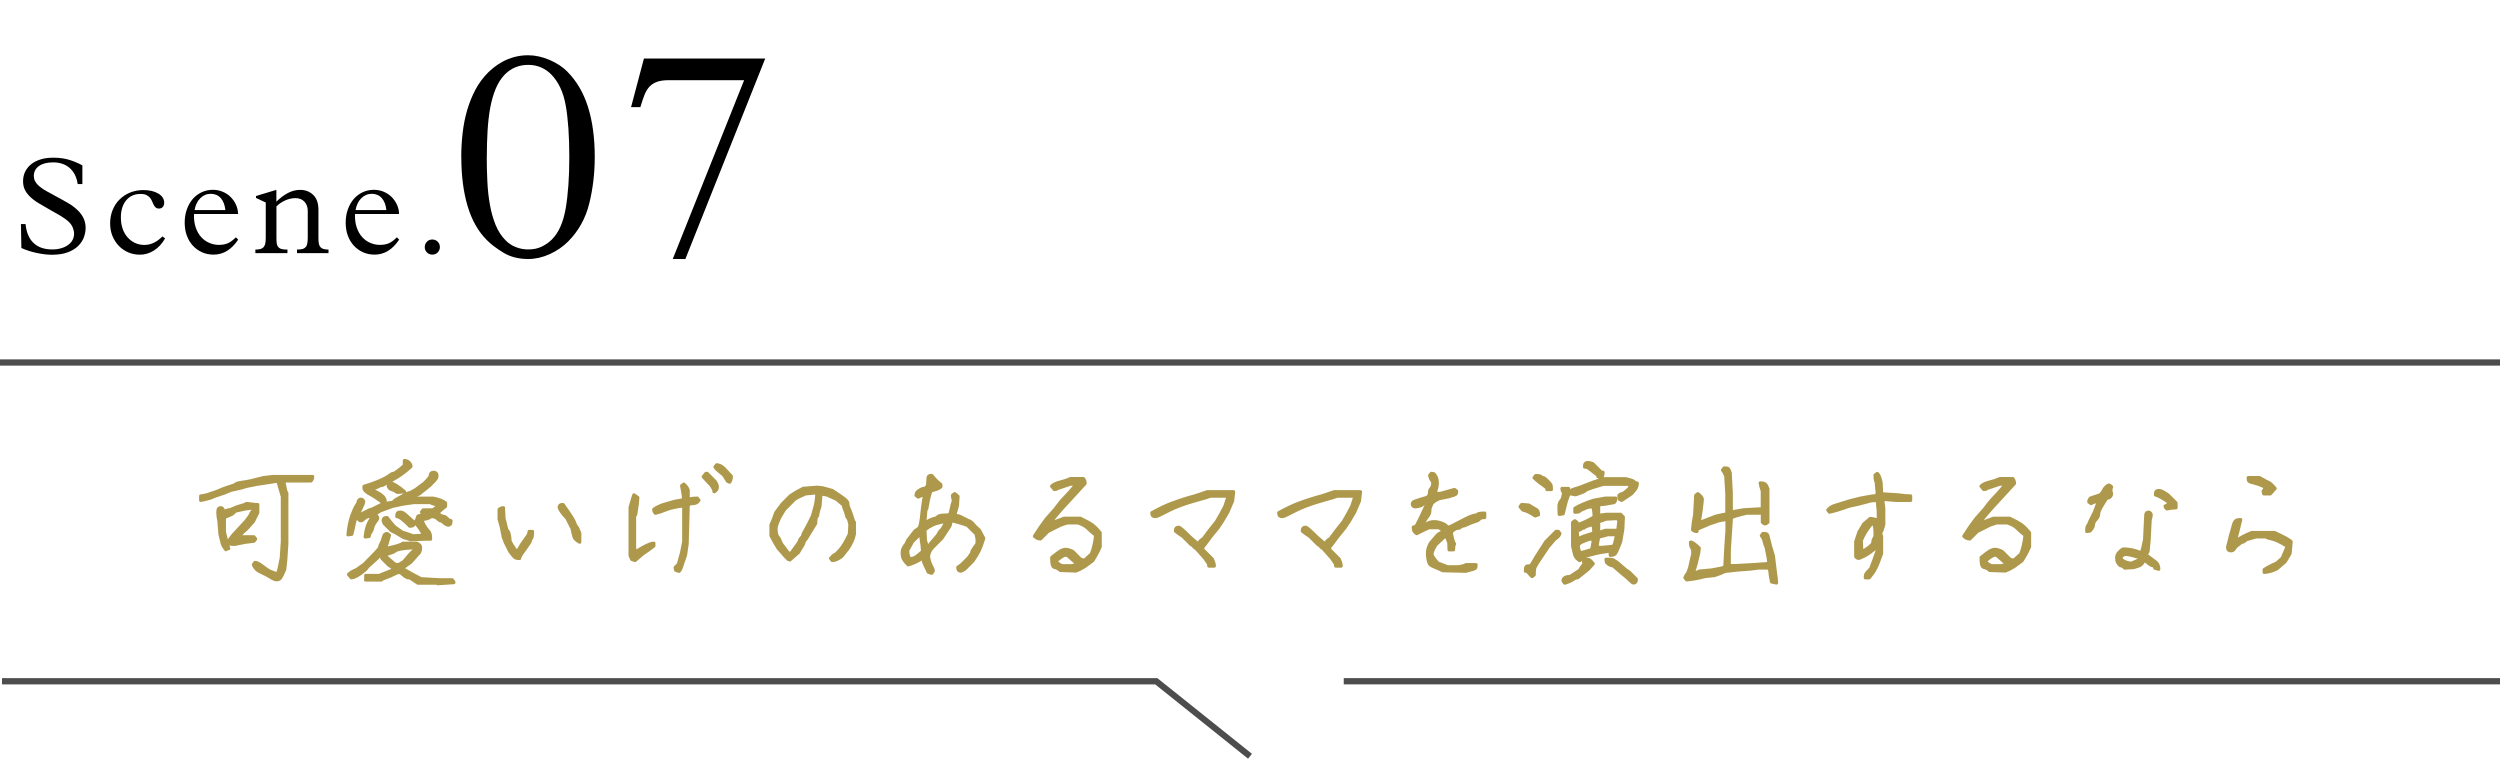 <?xml version="1.0" encoding="UTF-8"?><svg xmlns="http://www.w3.org/2000/svg" xmlns:xlink="http://www.w3.org/1999/xlink" viewBox="0 0 400 121.39"><defs><style>.e,.f{fill:none;}.g{fill:#ad984b;stroke:#ad984b;stroke-linecap:round;stroke-linejoin:round;stroke-width:.53px;}.f{stroke:#4d4d4d;stroke-miterlimit:10;}.h{clip-path:url(#d);}</style><clipPath id="d"><rect class="e" width="130" height="48"/></clipPath></defs><g id="a"/><g id="b"><g id="c"><polyline class="f" points="200 121 185 109 .32 109"/><line class="f" x1="400" y1="58" y2="58"/><line class="f" x1="400" y1="109" x2="215" y2="109"/><g class="h"><g><g><path d="M73.8,25.12c0-1.28,.07-2.55,.22-3.82,.14-1.26,.38-2.48,.72-3.65,.34-1.17,.78-2.26,1.32-3.29,.54-1.02,1.23-1.95,2.06-2.78,.22-.22,.54-.5,.94-.82,.4-.32,.86-.62,1.39-.91,.53-.29,1.14-.53,1.82-.72,.69-.19,1.43-.29,2.23-.29,1.12,0,2.26,.25,3.41,.74s2.1,1.11,2.83,1.85c1.5,1.5,2.62,3.4,3.34,5.69s1.08,4.95,1.08,7.99c0,2.62-.3,5.12-.89,7.49s-1.72,4.38-3.38,6.05c-.83,.83-1.82,1.5-2.95,2.02-1.14,.51-2.28,.77-3.43,.77-1.54,0-2.86-.34-3.96-1.01s-1.99-1.34-2.66-2.02c-1.38-1.38-2.4-3.18-3.07-5.42s-1.01-4.86-1.01-7.87Zm4.08,0c0,1.34,.03,2.66,.1,3.96,.06,1.3,.2,2.53,.41,3.7,.21,1.17,.51,2.24,.91,3.22,.4,.98,.94,1.8,1.61,2.47,.48,.48,1.03,.84,1.66,1.08s1.27,.36,1.94,.36c.83,0,1.56-.15,2.18-.46,.62-.3,1.16-.68,1.61-1.13,1.09-1.09,1.82-2.74,2.21-4.97,.38-2.22,.58-4.97,.58-8.23s-.19-6.15-.58-8.28c-.38-2.13-1.17-3.78-2.35-4.97-.45-.45-.98-.81-1.58-1.08s-1.3-.41-2.06-.41c-1.47,0-2.7,.5-3.7,1.49-.61,.61-1.1,1.37-1.49,2.28-.38,.91-.68,1.94-.89,3.07-.21,1.14-.35,2.38-.43,3.72-.08,1.34-.12,2.74-.12,4.18Z"/><path d="M122.43,9.38l-12.77,32.06h-2.02l11.42-28.61h-12.05c-.74,0-1.34,.08-1.82,.24-.48,.16-.89,.41-1.22,.74s-.62,.79-.84,1.34c-.22,.56-.45,1.22-.67,1.99h-1.49l2.06-7.78h19.39Z"/></g><g><path d="M4.09,35.86c.13,1.33,.56,2.34,1.29,3.03,.73,.68,1.72,1.02,2.98,1.02,.51,0,.99-.06,1.42-.19,.43-.12,.8-.3,1.11-.52,.31-.22,.55-.48,.71-.79,.17-.31,.25-.65,.25-1.03,0-.31-.07-.62-.2-.95-.13-.32-.32-.61-.57-.86-.35-.35-.81-.69-1.36-1.02-.56-.33-1.14-.66-1.75-1-.61-.34-1.21-.69-1.79-1.04-.59-.36-1.09-.74-1.5-1.16-.26-.26-.5-.59-.69-.97-.2-.38-.3-.84-.3-1.39,0-.57,.12-1.09,.35-1.55,.23-.46,.56-.86,.98-1.19s.92-.58,1.52-.76c.59-.18,1.26-.26,1.99-.26,.98,0,1.85,.12,2.6,.36s1.43,.53,2.05,.87v2.99h-.75c-.16-1.1-.59-1.96-1.27-2.56s-1.57-.91-2.66-.91c-.96,0-1.71,.19-2.26,.58s-.83,.92-.83,1.59c0,.29,.06,.56,.18,.79,.12,.24,.26,.44,.44,.62,.35,.35,.81,.69,1.37,1,.56,.32,1.14,.63,1.75,.96,.61,.32,1.21,.66,1.81,1.01,.6,.35,1.11,.75,1.55,1.19,.38,.38,.68,.8,.88,1.25,.21,.46,.31,.95,.31,1.5,0,.47-.09,.95-.26,1.45-.18,.5-.47,.96-.89,1.39s-.97,.77-1.66,1.04c-.69,.27-1.55,.41-2.57,.41-.76,0-1.58-.1-2.46-.29s-1.69-.45-2.44-.79l-.07-3.83h.75Z"/><path d="M26.42,38.13c-.47,.84-1.06,1.48-1.77,1.94-.71,.45-1.46,.68-2.26,.68-.66,0-1.28-.12-1.86-.37-.58-.25-1.09-.6-1.52-1.04-.43-.45-.77-.98-1.02-1.59s-.37-1.29-.37-2.02,.13-1.47,.4-2.12c.26-.65,.63-1.22,1.11-1.69,.48-.48,1.04-.85,1.68-1.11,.65-.26,1.35-.4,2.11-.4,.98,0,1.79,.19,2.41,.56s.94,.86,.94,1.46c0,.29-.08,.52-.23,.69-.15,.17-.36,.25-.6,.25-.23,0-.41-.06-.54-.18s-.23-.26-.32-.43c-.09-.17-.17-.36-.25-.56-.08-.21-.19-.39-.33-.56-.14-.17-.33-.31-.56-.43-.23-.12-.55-.18-.95-.18-.97,0-1.73,.34-2.3,1.02-.56,.68-.85,1.6-.85,2.74,0,.65,.09,1.24,.27,1.77,.18,.54,.44,1,.78,1.39s.73,.69,1.19,.91,.96,.33,1.52,.33c1.03,0,1.99-.45,2.88-1.36l.44,.31Z"/><path d="M31.04,34.25c-.03,.84,.07,1.57,.29,2.19,.22,.62,.52,1.14,.9,1.54s.81,.7,1.3,.9c.48,.2,.98,.3,1.5,.3,.56,0,1.03-.09,1.43-.26,.4-.18,.82-.49,1.28-.95l.37,.37c-1.07,1.6-2.38,2.4-3.94,2.4-.67,0-1.29-.13-1.86-.38-.56-.26-1.05-.61-1.46-1.06s-.73-.98-.96-1.61c-.23-.62-.34-1.31-.34-2.06s.11-1.47,.34-2.11c.23-.65,.54-1.2,.93-1.66s.87-.82,1.42-1.09c.55-.26,1.15-.4,1.81-.4,.56,0,1.08,.1,1.56,.3,.48,.2,.91,.47,1.26,.82,.36,.35,.65,.76,.87,1.23,.22,.47,.34,.98,.35,1.52h-7.06Zm5.02-.64c-.09-.83-.34-1.47-.74-1.92s-.94-.68-1.6-.68-1.21,.24-1.68,.71c-.47,.47-.77,1.1-.91,1.89h4.93Z"/><path d="M44.22,30.38v1.89c.56-.56,1.15-1.01,1.79-1.36,.64-.35,1.31-.53,2.01-.53,.84,0,1.53,.27,2.09,.8,.56,.54,.84,1.33,.84,2.39v4.55c0,.35,.02,.64,.07,.87,.04,.23,.13,.41,.25,.55,.12,.14,.29,.24,.5,.3,.21,.06,.47,.09,.79,.09v.57h-5.04v-.57c.35,0,.64-.03,.87-.09,.23-.06,.4-.17,.53-.32s.21-.35,.25-.59c.04-.24,.07-.54,.07-.89v-4.32c0-.58-.18-1.07-.53-1.45-.35-.38-.84-.57-1.45-.57-.51,0-1.04,.11-1.57,.34-.54,.23-1.02,.55-1.46,.98v4.98c0,.35,.01,.65,.04,.9,.03,.25,.11,.45,.23,.6,.12,.15,.3,.27,.54,.34,.23,.07,.55,.1,.95,.09v.57h-5.13v-.57c.31,0,.57-.03,.78-.08,.21-.05,.38-.15,.52-.29,.13-.14,.22-.33,.28-.58,.05-.25,.08-.57,.08-.97v-5.61l-1.56-.73v-.31l3.28-.99Z"/><path d="M56.8,34.25c-.03,.84,.07,1.57,.29,2.19,.22,.62,.52,1.14,.9,1.54s.81,.7,1.3,.9c.48,.2,.98,.3,1.5,.3,.56,0,1.03-.09,1.43-.26,.4-.18,.82-.49,1.28-.95l.37,.37c-1.07,1.6-2.38,2.4-3.94,2.4-.67,0-1.29-.13-1.86-.38-.56-.26-1.05-.61-1.46-1.06s-.73-.98-.96-1.61c-.23-.62-.34-1.31-.34-2.06s.11-1.47,.34-2.11c.23-.65,.54-1.2,.93-1.66s.87-.82,1.42-1.09c.55-.26,1.15-.4,1.81-.4,.56,0,1.08,.1,1.56,.3,.48,.2,.91,.47,1.26,.82,.36,.35,.65,.76,.87,1.23,.22,.47,.34,.98,.35,1.52h-7.06Zm5.02-.64c-.09-.83-.34-1.47-.74-1.92s-.94-.68-1.6-.68-1.21,.24-1.68,.71c-.47,.47-.77,1.1-.91,1.89h4.93Z"/><path d="M69.17,38.32c.34,0,.62,.12,.86,.35,.23,.23,.35,.52,.35,.86s-.12,.62-.35,.86c-.23,.23-.52,.35-.86,.35s-.62-.12-.86-.35c-.23-.23-.35-.52-.35-.86s.12-.62,.35-.86c.23-.24,.52-.35,.86-.35Z"/></g></g></g><g><path class="g" d="M44.24,91.91c.17-.17,.3-.43,.39-.77s.21-.97,.39-1.89l.17-2.58v-7.22l-.43-1.46-.26-.95c-.17-.06-.72,0-1.63,.17l-1.72,.26-1.72,.34-.86,.26-1.55,.34c-.46,.17-.8,.32-1.03,.43l-1.55,.52c-.63,.29-1.4,.52-2.32,.69v-.69c.17,0,.49-.06,.95-.17l1.55-.52c.92-.4,1.63-.67,2.15-.82,.52-.14,.83-.27,.95-.39s.4-.2,.86-.26c.46-.06,.97-.14,1.55-.26l2.06-.52,1.55-.17h6.27c0,.29-.09,.52-.26,.69h-4.38l.34,1.63,.17,.34v8.08l-.17,2.58-.17,1.55c-.34,.8-.59,1.28-.73,1.42s-.33,.21-.56,.21-.54-.13-.95-.39c-.4-.26-.83-.49-1.29-.69-.46-.2-.79-.4-.99-.6-.2-.2-.36-.44-.47-.73l.26-.34c.23,0,.54,.14,.95,.43,.4,.29,.72,.52,.95,.69,.23,.17,.52,.32,.86,.43,.34,.12,.57,.23,.69,.34Zm-8.51-9.97c.4-.23,.69-.34,.86-.34s.43-.09,.77-.26,.74-.31,1.2-.43c.46-.11,.74-.23,.86-.34l1.55,.17h.26v1.29l-.69,1.38c-.63,.75-1.13,1.28-1.5,1.59-.37,.32-.67,.67-.9,1.07l.77-.17h1.72l.26,.34-.26,.34-1.38,.17-1.72,.34c-.46,0-.73-.04-.82-.13s-.13-.19-.13-.3,.23-.46,.69-1.03l2.06-2.23c.46-.57,.72-.95,.77-1.12,.06-.17,.14-.31,.26-.43s.17-.31,.17-.6l-1.29,.17-1.55,.34c-.34,.34-.6,.54-.77,.6-.17,.06-.52,.2-1.03,.43v2.32c.29,1.26,.52,2.15,.69,2.66-.17,0-.32,.06-.43,.17-.34-.4-.56-.8-.64-1.2-.09-.4-.19-.83-.3-1.29l-.17-2.06c-.12-.57-.17-1.03-.17-1.38s.04-.56,.13-.64,.19-.13,.3-.13,.21,.04,.3,.13,.13,.27,.13,.56Z"/><path class="g" d="M55.69,85.55c.11-1.2,.31-2.21,.6-3.01,.29-.8,.53-1.35,.73-1.63,.2-.29,.3-.49,.3-.6s.04-.21,.13-.3,.19-.13,.3-.13,.21,.04,.3,.13,.13,.19,.13,.3-.13,.44-.39,.99c-.26,.54-.49,.97-.69,1.29-.2,.32-.34,.7-.43,1.16-.09,.46-.21,1.03-.39,1.72l-.6,.09Zm2.84,7.22v-.69h2.15c.69-.29,1.4-.57,2.15-.86v-.43l-.6-.34-1.12-1.12,.17-.34h-.77l-.09,.26-1.63,1.46c-.06,.17-.29,.42-.69,.73-.4,.32-.76,.56-1.07,.73-.32,.17-.59,.26-.82,.26l-.43-.52c.29-.29,.72-.54,1.29-.77l1.2-.86c.86-.86,1.49-1.5,1.89-1.93,.4-.43,.6-.7,.6-.82s.07-.3,.21-.56c.14-.26,.26-.54,.34-.86,.09-.31,.17-.52,.26-.6s.19-.13,.3-.13,.26,.09,.43,.26c-.23,.92-.46,1.63-.69,2.15,.86-.17,1.52-.33,1.98-.47,.46-.14,.74-.27,.86-.39h2.23c.23,.12,.39,.21,.47,.3s.13,.24,.13,.47-.06,.46-.17,.69l-1.38,1.55-1.2,.86v.26c1.09,.63,2.03,1.15,2.84,1.55l3.09,.17h1.89c.17,.17,.26,.32,.26,.43l-2.58,.17-.09-.09h-3.09c-.46-.29-.77-.5-.95-.64-.17-.14-.34-.21-.52-.21s-.37-.09-.6-.26c-.23-.17-.4-.31-.52-.43-.12-.11-.26-.17-.43-.17s-.44,.1-.82,.3c-.37,.2-.77,.37-1.2,.52-.43,.14-.7,.27-.82,.39h-2.49Zm9.28-7.13c-.34-.69-.8-1.38-1.38-2.06,.23-.34,.34-.57,.34-.69s.04-.21,.13-.3,.44-.13,1.07-.13c-.17-.11-.34-.29-.52-.52l.26-.34h1.55c.34-.23,.66-.49,.95-.77-.17-.06-.4-.11-.69-.17-.29-.06-.49-.14-.6-.26h-2.75l-1.8,.26-1.55,.34c-.92,.34-1.5,.56-1.76,.64s-.44,.19-.56,.3-.26,.2-.43,.26c-.17,.06-.37,.14-.6,.26-.23,.12-.4,.17-.52,.17s-.26,.06-.43,.17c-.17,.12-.32,.23-.43,.34s-.23,.17-.34,.17-.21-.04-.3-.13-.13-.19-.13-.3,.14-.31,.43-.6l1.38-.69,.52-.17,1.38-.69c.63-.17,1.26-.29,1.89-.34,.06-.17,.21-.33,.47-.47,.26-.14,.64-.36,1.16-.64,.52-.29,.83-.43,.95-.43s.46-.17,1.03-.52l1.38-1.03c.63-.63,.95-1.03,.95-1.2s.04-.3,.13-.39,.21-.13,.39-.13,.3,.04,.39,.13,.13,.21,.13,.39-.03,.32-.09,.43c-.06,.12-.4,.49-1.03,1.12l-1.72,1.38c-.46,.17-.95,.43-1.46,.77l.09,.09,.34-.17h3.27c.92,.17,1.58,.43,1.98,.77v.52c-.4,.29-.83,.66-1.29,1.12,.11,.12,.29,.23,.52,.34,.23,.12,.4,.17,.52,.17s.29,.12,.52,.34c.23,.23,.43,.34,.6,.34,0,.29-.04,.47-.13,.56s-.19,.13-.3,.13-.26-.06-.43-.17c-.17-.11-.32-.23-.43-.34-.12-.11-.23-.17-.34-.17s-.26-.09-.43-.26-.34-.29-.52-.34c-.17-.06-.32-.09-.43-.09s-.26,.06-.43,.17c-.17,.12-.57,.23-1.2,.34,0,.17,.11,.46,.34,.86,.23,.4,.43,.69,.6,.86s.29,.34,.34,.52c.06,.17,.09,.46,.09,.86h-.6l-2.66,.09c-.06-.06-.4-.17-1.03-.34l-1.29-.77-.69-.34-1.12-1.12c-.12-.23-.17-.4-.17-.52s.04-.21,.13-.3,.24-.13,.47-.13c.29,.4,.69,.89,1.2,1.46l1.2,.86c.74,.23,1.32,.43,1.72,.6l1.8-.09Zm-9.54-7.82c.92-.29,1.65-.54,2.19-.77,.54-.23,.95-.42,1.2-.56,.26-.14,.5-.3,.73-.47,.23-.17,.4-.26,.52-.26s.33-.11,.64-.34c.31-.23,.7-.54,1.16-.95v-.77c.29,0,.53,.1,.73,.3,.2,.2,.3,.42,.3,.64-.69,.63-1.35,1.15-1.98,1.55l-1.29,.77-1.29,.69c-.23,0-.43,.06-.6,.17-.17,.12-.46,.23-.86,.34v.34c.74,.34,1.25,.64,1.5,.9s.39,.5,.39,.73l-.34,.26c-.97-.69-1.63-1.12-1.98-1.29s-.62-.36-.82-.56c-.2-.2-.27-.44-.21-.73Zm.17,8.08c.11-.97,.3-1.72,.56-2.23s.46-.84,.6-.99,.27-.21,.39-.21,.21,.04,.3,.13,.13,.19,.13,.3-.12,.32-.34,.6c-.23,.29-.39,.6-.47,.95s-.2,.6-.34,.77c-.14,.17-.21,.37-.21,.6l-.6,.09Zm7.99,1.98l-.26-.26c-.92,.06-1.6,.13-2.06,.21-.46,.09-.75,.19-.86,.3s-.32,.21-.6,.3c-.29,.09-.75,.24-1.38,.47,.06,.06,.26,.14,.6,.26l1.2,1.03c.23,.12,.4,.17,.52,.17s.23-.03,.34-.09c.11-.06,.34-.2,.69-.43l.95-1.12,.86-.86Zm-2.84-9.11c-.46-.29-.75-.43-.86-.43s-.24-.07-.39-.21c-.14-.14-.21-.27-.21-.39s.04-.21,.13-.3,.19-.13,.3-.13,.37,.12,.77,.34c.4,.23,.86,.57,1.38,1.03l-1.12,.09Zm1.29,4.73c-.63-.57-1.09-.86-1.38-.86,0-.29,.04-.47,.13-.56s.24-.13,.47-.13,.52,.16,.86,.47c.34,.32,.77,.7,1.29,1.16,0,.23-.04,.39-.13,.47s-.27,.13-.56,.13l-.69-.69Z"/><path class="g" d="M80.54,81.25l.09,1.72c.17,.63,.29,1.09,.34,1.38,.06,.29,.14,.49,.26,.6,.11,.12,.2,.34,.26,.69,.06,.34,.09,.6,.09,.77s.13,.46,.39,.86c.26,.4,.5,.75,.73,1.03,.17-.17,.43-.57,.77-1.2l1.03-1.46c.11-.23,.17-.43,.17-.6h.52c0,.63-.06,1-.17,1.12s-.17,.23-.17,.34-.19,.43-.56,.95c-.37,.52-.66,.92-.86,1.2-.2,.29-.3,.52-.3,.69-.4,0-.67-.07-.82-.21-.14-.14-.39-.44-.73-.9l-.69-1.38c-.12-.34-.23-.63-.34-.86l-.34-1.72c-.12-.46-.23-.86-.34-1.2v-1.55c.17-.17,.4-.26,.69-.26Zm10.14,1.63c-.34-.34-.63-.69-.86-1.03-.23-.34-.34-.57-.34-.69s.04-.21,.13-.3,.24-.13,.47-.13c.57,.8,1.02,1.45,1.33,1.93,.31,.49,.5,.85,.56,1.07,.06,.23,.14,.4,.26,.52,.11,.12,.2,.26,.26,.43,.06,.17,.14,.37,.26,.6v1.46c-.52-.29-.82-.57-.9-.86-.09-.29-.19-.72-.3-1.29l-.69-1.38-.17-.34Z"/><path class="g" d="M101.44,79.19l.6,.43-.09,1.03-.26,1.72-.17,.17v5.16l.17,.6c1.43-.92,2.41-1.38,2.92-1.38v.43c-.52,.4-1.12,.83-1.8,1.29l-1.2,1.03-.52-.17-.26-.6v-7.73l.43-1.46,.17-.52Zm7.99,1.72c-1.32,.17-2.28,.39-2.88,.64s-1.16,.44-1.68,.56c-.17-.17-.26-.37-.26-.6,.29-.23,.72-.46,1.29-.69l2.06-.6c.8-.11,1.25-.21,1.33-.3s.1-.33,.04-.73c-.06-.4-.14-.89-.26-1.46l.34-.26c.34,.29,.57,.6,.69,.95v1.46c.52-.11,1-.17,1.46-.17l.26,.34c-.17,.23-.34,.37-.52,.43-.17,.06-.37,.09-.6,.09s-.43,.09-.6,.26l-.17,6.19-.26,1.8c-.34,.97-.56,1.6-.64,1.89-.09,.29-.21,.52-.39,.69l-.52-.17-.09-.43,.52-.52,.52-1.89,.34-1.72v-5.76Zm4.3-3.35c-.57-.57-.97-1-1.2-1.29l.43-.52h.17l1.29,1.29c.23,.34,.34,.63,.34,.86s-.07,.42-.21,.56-.24,.21-.3,.21c0-.17-.03-.31-.09-.43-.06-.11-.2-.34-.43-.69Zm2.66-.6l-.6-.95-1.12-.95-.26-.34,.26-.34c.34,0,.72,.17,1.12,.52l1.2,1.29c0,.46-.09,.77-.26,.95l-.34-.17Z"/><path class="g" d="M126.12,89.5l-.43-.43-1.2-1.38c-.4-.63-.77-1.29-1.12-1.98v-1.72c.29-.63,.54-1.29,.77-1.98l1.03-1.38,1.29-1.29c.57-.4,1.26-.8,2.06-1.2l2.23-.17,.86,.09,1.55,.43c.97,.63,1.6,1.06,1.89,1.29,.29,.23,.46,.4,.52,.52,.06,.12,.09,.26,.09,.43s.09,.44,.26,.82c.17,.37,.31,.77,.43,1.2,.11,.43,.23,.7,.34,.82v1.89c-.17,.8-.52,1.58-1.03,2.32l-.95,1.2c-.57,.46-1.09,.69-1.55,.69l-.26-.34c.29-.34,.52-.54,.69-.6,.17-.06,.47-.34,.9-.86s.9-1.32,1.42-2.41l.09-1.55c-.12-.57-.23-.92-.34-1.03-.12-.11-.2-.31-.26-.6-.06-.29-.14-.54-.26-.77-.12-.23-.17-.46-.17-.69l-1.12-.95-1.55-.69-.95-.17-.17,1.98c-.23,.69-.34,1.12-.34,1.29s-.06,.32-.17,.43-.17,.46-.17,1.03l-.95,1.55c-.4,.69-.66,1.09-.77,1.2s-.17,.23-.17,.34-.12,.34-.34,.69c-.23,.34-.4,.63-.52,.86l-1.38,1.2c-.06-.06-.14-.09-.26-.09Zm4.55-10.66l-1.8,.17c-.8,.34-1.38,.63-1.72,.86l-1.63,1.63-.77,1.29c-.4,.86-.6,1.46-.6,1.8s.03,.63,.09,.86c.06,.23,.14,.4,.26,.52,.11,.12,.2,.26,.26,.43,.06,.17,.14,.37,.26,.6l1.03,1.38c.06,.06,.2,.14,.43,.26,.4-.57,.74-1.04,1.03-1.42,.29-.37,.43-.62,.43-.73s.09-.26,.26-.43,.26-.31,.26-.43,.14-.42,.43-.9c.29-.49,.66-1.22,1.12-2.19l.43-1.55c.17-.69,.26-1.4,.26-2.15Z"/><path class="g" d="M147.54,89.33c-.8,.52-1.55,.86-2.23,1.03-.52-.52-.8-.92-.86-1.2-.06-.29-.09-.54-.09-.77s.06-.46,.17-.69c.11-.23,.23-.4,.34-.52s.23-.34,.34-.69l1.2-1.55c.29-.17,.5-.33,.64-.47s.27-.67,.39-1.59l.17-1.55c.11-.92,.23-1.63,.34-2.15-.29,0-.63,.12-1.03,.34l-.34-.26c0-.23,.07-.42,.21-.56s.33-.27,.56-.39c.23-.11,.4-.17,.52-.17s.21-.04,.3-.13,.16-.19,.21-.3c.06-.11,.09-.37,.09-.77s.04-.64,.13-.73,.24-.13,.47-.13c.52,.63,1,1.12,1.46,1.46v.34c-.29,.23-.6,.39-.95,.47s-.56,.17-.64,.26-.21,.5-.39,1.25l-.26,1.46-.17,.34-.17,1.98c.17,0,.31-.06,.43-.17s.26-.2,.43-.26c.17-.06,.31-.11,.43-.17,.11-.06,.23-.09,.34-.09s.23-.06,.34-.17,.26-.2,.43-.26c.17-.06,.46-.09,.86-.09s.64-.04,.73-.13,.17-.36,.26-.82c.09-.46,.17-.8,.26-1.03,.09-.23,.1-.43,.04-.6-.06-.17-.09-.37-.09-.6l.34-.26,.52,.43-.09,1.46-.43,1.55,.77,.17,1.38,.69c.34,.12,.6,.29,.77,.52,.17,.23,.52,.57,1.03,1.03l.69,1.29c-.29,.92-.53,1.58-.73,1.98-.2,.4-.53,.95-.99,1.63l-1.29,1.29c-.34,.23-.57,.34-.69,.34s-.21-.04-.3-.13-.13-.24-.13-.47l.6-.43,1.12-1.12c.34-.46,.52-.74,.52-.86s.1-.31,.3-.6c.2-.29,.34-.49,.43-.6,.09-.11,.13-.31,.13-.6s-.06-.66-.17-1.12l-1.38-1.38c-.75-.29-1.6-.54-2.58-.77-.12,.29-.17,.49-.17,.6s-.1,.32-.3,.6c-.2,.29-.56,.83-1.07,1.63l-1.55,1.55c-.46,.57-.64,1.1-.56,1.59,.09,.49,.23,.92,.43,1.29,.2,.37,.3,.62,.3,.73s-.09,.26-.26,.43l-.52-.17c-.17-.4-.34-.77-.52-1.12s-.26-.57-.26-.69-.09-.26-.26-.43Zm-.26-3.95l-1.29,1.29-.77,1.38c0,.69,.14,1.17,.43,1.46,.11-.11,.23-.17,.34-.17s.29-.07,.52-.21c.23-.14,.6-.44,1.12-.9l-.09-1.03-.26-1.8Zm4.12-1.98c-1.03,.17-1.78,.37-2.23,.6-.46,.23-.86,.49-1.2,.77l.09,1.72,.34,1.12c.06-.06,.26-.31,.6-.77l1.03-1.2c.23-.46,.42-.73,.56-.82,.14-.09,.42-.56,.82-1.42Z"/><path class="g" d="M173.51,89.67l1.12-1.03c.34-.86,.57-1.86,.69-3.01-.52-.4-.95-.77-1.29-1.12s-.86-.63-1.55-.86h-1.72l-1.03,.34-2.06,1.03-1.2,1.2c-.34,0-.66-.14-.95-.43,.57-.92,1.2-1.83,1.89-2.75l1.38-1.55c.57-.8,1.09-1.43,1.55-1.89s1.09-1.17,1.89-2.15h-.95l-2.06,.69c-.12,.12-.29,.17-.52,.17l-.43-.52c.29-.29,.73-.5,1.33-.64,.6-.14,1.16-.33,1.68-.56h2.06c.17,.17,.26,.43,.26,.77l-3.78,4.12-1.03,1.2c-.46,.57-.8,1.06-1.03,1.46l1.12-.69,1.38-.52h2.58c.86,.4,1.49,.75,1.89,1.03,.4,.29,.83,.72,1.29,1.29v2.23c-.29,.69-.69,1.43-1.2,2.23l-1.29,.95c-.57,.34-1.03,.57-1.38,.69l-2.49-.09c-.06-.06-.17-.14-.34-.26-.17-.11-.32-.17-.43-.17s-.24-.07-.39-.21c-.14-.14-.21-.62-.21-1.42,.63-.52,1.09-.86,1.38-1.03,.29-.17,.57-.26,.86-.26s.66,.12,1.12,.34l1.29,1.29,.6,.09Zm-1.29,.69v-.26l-1.29-1.12c-.12-.11-.26-.17-.43-.17s-.43,.12-.77,.34c-.34,.23-.6,.46-.77,.69,.17,.23,.49,.46,.95,.69h1.55l.77-.17Z"/><path class="g" d="M191.7,87.01c.23-.34,.42-.56,.56-.64,.14-.09,.24-.16,.3-.21l1.03-1.38,1.03-1.29,.69-1.2,.69-1.29,.52-1.63h-2.84c-.46,.17-1.12,.37-1.98,.6l-1.46,.43c-1.26,.4-2.26,.79-3.01,1.16-.75,.37-1.29,.64-1.63,.82s-.6,.26-.77,.26-.3-.04-.39-.13-.13-.24-.13-.47c1.26-.69,2.28-1.17,3.05-1.46,.77-.29,1.47-.53,2.11-.73,.63-.2,1.17-.36,1.63-.47l2.06-.69h4.21l-.17,1.46-.77,1.8-.86,1.46-.69,1.03-1.12,1.38-1.03,1.38c-.23,.23-.34,.46-.34,.69l1.55,1.55c.23,.46,.34,.83,.34,1.12h-.86c0-.17-.03-.31-.09-.43-.06-.11-.26-.4-.6-.86l-1.38-1.55c-.17-.06-.3-.16-.39-.3-.09-.14-.21-.24-.39-.3l-1.29-1.29c-.52-.34-.92-.63-1.2-.86,0-.23,.04-.39,.13-.47s.21-.13,.39-.13,.77,.52,1.8,1.55l1.29,1.12Z"/><path class="g" d="M212,87.01c.23-.34,.42-.56,.56-.64,.14-.09,.24-.16,.3-.21l1.03-1.38,1.03-1.29,.69-1.2,.69-1.29,.52-1.63h-2.84c-.46,.17-1.12,.37-1.98,.6l-1.46,.43c-1.26,.4-2.26,.79-3.01,1.16-.75,.37-1.29,.64-1.63,.82s-.6,.26-.77,.26-.3-.04-.39-.13-.13-.24-.13-.47c1.26-.69,2.28-1.17,3.05-1.46,.77-.29,1.47-.53,2.11-.73,.63-.2,1.17-.36,1.63-.47l2.06-.69h4.21l-.17,1.46-.77,1.8-.86,1.46-.69,1.03-1.12,1.38-1.03,1.38c-.23,.23-.34,.46-.34,.69l1.55,1.55c.23,.46,.34,.83,.34,1.12h-.86c0-.17-.03-.31-.09-.43-.06-.11-.26-.4-.6-.86l-1.38-1.55c-.17-.06-.3-.16-.39-.3-.09-.14-.21-.24-.39-.3l-1.29-1.29c-.52-.34-.92-.63-1.2-.86,0-.23,.04-.39,.13-.47s.21-.13,.39-.13,.77,.52,1.8,1.55l1.29,1.12Z"/><path class="g" d="M230.96,84.94l-.69-.52h-1.63c-.63,.29-1.29,.6-1.98,.95-.23-.17-.37-.31-.43-.43-.06-.11-.09-.31-.09-.6,.17,0,.34-.09,.52-.26l.69-1.38c.4-.86,.74-1.6,1.03-2.23-.17-.06-.32-.06-.43,0-.12,.06-.23,.14-.34,.26s-.32,.2-.6,.26c-.29,.06-.49,.09-.6,.09s-.21-.04-.3-.13-.13-.19-.13-.3,.04-.21,.13-.3,.42-.21,.99-.39c.57-.17,.95-.29,1.12-.34,.17-.06,.3-.16,.39-.3,.09-.14,.13-.33,.13-.56s.06-.4,.17-.52,.2-.26,.26-.43c.06-.17,.09-.34,.09-.52s-.06-.31-.17-.43c-.12-.11-.23-.37-.34-.77l.26-.34c.23,0,.39,.04,.47,.13s.19,.24,.3,.47c.11,.23,.17,.54,.17,.95s-.12,.97-.34,1.72l.95-.09,2.15-.6,.34,.26c0,.23-.04,.39-.13,.47s-.44,.21-1.07,.39l-1.63,.34c-.69,.34-1.07,.63-1.16,.86-.09,.23-.16,.4-.21,.52-.06,.12-.09,.32-.09,.6s-.12,.57-.34,.86c-.23,.29-.49,.69-.77,1.2l.26,.26c.29-.29,.64-.47,1.07-.56s.89-.06,1.38,.09c.49,.14,.82,.3,.99,.47s.31,.26,.43,.26,.6-.23,1.46-.69c.86-.46,1.49-.77,1.89-.95,.4-.17,.69-.26,.86-.26s.31-.06,.43-.17,.49-.17,1.12-.17v.69c-.29,0-.49,.03-.6,.09-.12,.06-.23,.14-.34,.26s-.33,.21-.64,.3c-.32,.09-.69,.23-1.12,.43-.43,.2-.7,.3-.82,.3s-.23,.06-.34,.17-.26,.17-.43,.17-.34,.06-.52,.17c-.17,.12-.3,.21-.39,.3s-.13,.19-.13,.3,.06,.4,.17,.86c.11,.46,.23,.75,.34,.86-.12,.23-.17,.54-.17,.95h-.69c0-.74-.03-1.17-.09-1.29-.06-.11-.12-.26-.17-.43-.06-.17-.17-.34-.34-.52l-1.55,1.46c-.4,.69-.6,1.17-.6,1.46s.31,.77,.95,1.46l1.55,.6h1.72c.69-.11,1.09-.23,1.2-.34h1.63c0,.29-.04,.47-.13,.56s-.59,.24-1.5,.47l-3.7-.09c-.46-.23-.87-.42-1.25-.56-.37-.14-.63-.29-.77-.43-.14-.14-.26-.47-.34-.99s-.09-.97,0-1.38c.09-.4,.24-.77,.47-1.12l1.03-1.2c.17-.17,.34-.29,.52-.34,.17-.06,.34-.17,.52-.34Z"/><path class="g" d="M245.63,82.54c-.75-.52-1.4-.83-1.98-.95l-.43-.52,.26-.34,1.12,.09,1.29,.77c.17,.17,.26,.43,.26,.77l-.52,.17Zm-1.55,8.85c0-.4,.04-.64,.13-.73s.33-.13,.73-.13l.86-1.46,1.55-2.41,1.63-1.63h.34l.26,.34c-.12,.29-.27,.5-.47,.64-.2,.14-.33,.24-.39,.3l-1.03,1.2-1.72,2.58c-.12,.23-.23,.43-.34,.6-.12,.17-.17,.6-.17,1.29l-.34,.26c-.34-.34-.6-.63-.77-.86h-.26Zm3.44-13.32c-.97-.69-1.66-1.23-2.06-1.63l.26-.34c.46,0,.74,.06,.86,.17,.11,.12,.23,.17,.34,.17s.33,.16,.64,.47c.31,.32,.5,.53,.56,.64,.06,.12,.09,.37,.09,.77h-.69v-.26Zm2.75,.86c-.23-.23-.34-.49-.34-.77h1.03c0,.75-.03,1.17-.09,1.29-.06,.12-.14,.34-.26,.69l-.52,2.06-.6,.09c-.06-.86-.06-1.4,0-1.63,.06-.23,.14-.4,.26-.52s.2-.26,.26-.43c.06-.17,.09-.31,.09-.43s.06-.23,.17-.34Zm3.18,11.26l-.09-.43c.17-.17,.34-.26,.52-.26s.31,.03,.43,.09c.11,.06,.31,.26,.6,.6l-.77,.86-1.72,1.38c-.23,0-.49,.1-.77,.3-.29,.2-.72,.39-1.29,.56-.17-.17-.26-.31-.26-.43s.04-.21,.13-.3,.19-.16,.3-.21c.11-.06,.34-.09,.69-.09l1.55-1.03c.06-.17,.29-.52,.69-1.03Zm7.56-12.38c-.23-.11-.4-.23-.52-.34h-3.95l-1.72,.52c-.69,.23-1.09,.4-1.2,.52s-.34,.23-.69,.34c-.34,.12-.57,.2-.69,.26-.12,.06-.26,.06-.43,0-.17-.06-.34-.09-.52-.09,0-.29,.04-.47,.13-.56s.53-.24,1.33-.47l2.23-.86c.69-.23,1.26-.4,1.72-.52h3.44c.46,.12,.77,.2,.95,.26,.17,.06,.31,.14,.43,.26,.11,.12,.26,.17,.43,.17,0,.4-.12,.75-.34,1.03-.23,.29-.43,.52-.6,.69l-1.55,1.03-.34-.17-.09-.6c.17-.17,.31-.26,.43-.26s.29-.09,.52-.26c.23-.17,.57-.49,1.03-.95Zm-8.68,6.19c.97-.34,1.89-.77,2.75-1.29,0-.46-.06-1-.17-1.63-.52,0-.89,.06-1.12,.17-.23,.12-.43,.2-.6,.26-.17,.06-.32,.14-.43,.26s-.37,.17-.77,.17v-.6c.74-.46,1.75-.89,3.01-1.29l1.89-.34h1.63c0,.29-.09,.52-.26,.69l-1.46,.26-1.03,.09v1.72l1.29-.17h2.23l.43,.43-.09,1.98-.34,1.98c-.4,1.03-.67,1.65-.82,1.85-.14,.2-.42,.3-.82,.3v-.69c-1.26,.17-2.13,.33-2.62,.47-.49,.14-.87,.24-1.16,.3-.29,.06-.66,.32-1.12,.77-.46-.29-.73-.63-.82-1.03-.09-.4-.19-.83-.3-1.29v-3.78l.34-.26,.34,.26v.43Zm2.58-.09c-.75,.17-1.17,.32-1.29,.43s-.23,.17-.34,.17-.23,.06-.34,.17-.32,.17-.6,.17l.09,1.38c.57-.29,1.12-.5,1.63-.64,.52-.14,.82-.26,.9-.34s.07-.53-.04-1.33Zm0,2.32c-.4,0-.66,.03-.77,.09-.12,.06-.34,.14-.69,.26-.34,.12-.59,.24-.73,.39s-.21,.3-.21,.47,.09,.52,.26,1.03c.34-.06,.97-.23,1.89-.52,.17-.63,.26-1.2,.26-1.72Zm.69-10.23c-.69-.52-1.13-.86-1.33-1.03-.2-.17-.44-.26-.73-.26,0-.29,.04-.47,.13-.56s.21-.13,.39-.13,.43,.06,.77,.17l1.38,1.38h.26c0,.4-.09,.69-.26,.86l-.52-.17-.09-.26Zm3.09,9.54h-1.46c-.34,.12-.66,.2-.95,.26-.29,.06-.46,.12-.52,.17l-.26,1.46c.11,.12,.34,.17,.69,.17l1.89-.17c.06-.06,.14-.2,.26-.43l.34-1.46Zm.17-.69c.11-.86,.17-1.35,.17-1.46s-.09-.26-.26-.43l-1.8,.09-1.2,.43v1.46l.26,.26c.11-.11,.4-.23,.86-.34h1.98Zm-1.89,4.64c.63,0,1,.03,1.12,.09,.11,.06,.34,.2,.69,.43l1.38,1.2,.52,.34,1.12,1.12c0,.23-.04,.39-.13,.47s-.19,.13-.3,.13-.34-.17-.69-.52-.75-.69-1.2-1.03l-1.38-1.2c-.23,0-.43-.06-.6-.17-.17-.11-.3-.21-.39-.3s-.13-.27-.13-.56Z"/><path class="g" d="M270.83,87.87c-.23-.23-.34-.6-.34-1.12,.29,0,.74,.32,1.38,.95l-.09,.77-.43,1.8c-.23,.8-.4,1.35-.52,1.63,.4-.23,.77-.4,1.12-.52l1.89-.17c.86-.17,1.39-.27,1.59-.3,.2-.03,.39-.13,.56-.3l.17-3.27,.17-2.41v-1.8c-.4,0-.83,.06-1.29,.17l-1.55,.52c-.63,.29-1.29,.57-1.98,.86v.34c-.29,0-.52-.09-.69-.26,.06-.74,.17-1.55,.34-2.41l.17-3.09,.34-.26c.34,.29,.54,.49,.6,.6,.06,.12,.09,.23,.09,.34l-.17,1.55-.34,2.15,2.66-1.03c.92-.23,1.52-.34,1.8-.34v-3.18l-.17-2.92c-.12-.34-.29-.66-.52-.95l.26-.34c.34,0,.56,.04,.64,.13s.19,.3,.3,.64l.17,3.27v3.01l.52-.09,1.46-.26,3.01-.17v-2.84c-.17-.52-.29-.95-.34-1.29,.4,0,.67,.07,.82,.21,.14,.14,.27,.39,.39,.73v5.33c-.17,.17-.32,.26-.43,.26s-.26-.09-.43-.26v-1.46h-2.49c-1.49,.34-2.32,.6-2.49,.77l-.34,5.16v2.49h.95l3.09-.17,2.32-.17-.09-.86-.34-1.72c-.17-.4-.29-.74-.34-1.03-.06-.29-.2-.57-.43-.86l.26-.34c.34,0,.56,.04,.64,.13s.19,.4,.3,.95c.11,.54,.34,1.36,.69,2.45l.34,2.75c.11,.69,.17,1.23,.17,1.63l-.77-.17c-.17-.86-.26-1.4-.26-1.63s-.09-.43-.26-.6h-1.55l-1.38,.17-2.23,.17c-.92,.12-1.43,.17-1.55,.17s-.29,.06-.52,.17c-.23,.12-.69,.29-1.38,.52l-1.55,.17c-1.09,.29-2.06,.46-2.92,.52l-.26-.34c.11-.29,.23-.49,.34-.6s.26-.46,.43-1.03l.34-1.55c.17-.46,.2-.92,.09-1.38Z"/><path class="g" d="M300.37,87.44c-.86,.75-1.55,1.25-2.06,1.5s-.83,.39-.95,.39-.26-.09-.43-.26v-2.41l.52-1.55,.77-1.29,1.03-.86c.52,.06,.95,.17,1.29,.34v-1.46l-.17-1.8-1.03,.09-1.98,.52-1.55,.34c-1.26,.46-2.29,.77-3.09,.95l-.26-.34c.29-.34,.67-.59,1.16-.73,.49-.14,1.27-.39,2.36-.73l1.72-.43,1.89-.34c.34,0,.56-.04,.64-.13s.13-.24,.13-.47l-.17-1.72c-.12-.11-.17-.46-.17-1.03l.34-.26c.23,.17,.43,.66,.6,1.46l.09,1.8,2.66,.17c.8,.12,1.46,.17,1.98,.17v.69h-2.32l-2.15-.17,.17,1.46v2.58c-.17,.69-.34,1.15-.52,1.38l.17,.52v2.75c-.4,1.15-.73,1.96-.99,2.45-.26,.49-.59,.96-.99,1.42h-.6c0-.29,.03-.49,.09-.6,.06-.11,.31-.4,.77-.86l.52-1.38c.23-.69,.37-1.09,.43-1.2,.06-.11,.09-.43,.09-.95Zm-.52-3.61h-.43c-.75,.92-1.29,1.8-1.63,2.66l.09,1.8c.46-.23,.84-.47,1.16-.73,.31-.26,.5-.44,.56-.56,.06-.11,.09-.26,.09-.43s.06-.31,.17-.43,.17-.4,.17-.86-.06-.95-.17-1.46Z"/><path class="g" d="M322.21,89.67l1.12-1.03c.34-.86,.57-1.86,.69-3.01-.52-.4-.95-.77-1.29-1.12s-.86-.63-1.55-.86h-1.72l-1.03,.34-2.06,1.03-1.2,1.2c-.34,0-.66-.14-.95-.43,.57-.92,1.2-1.83,1.89-2.75l1.38-1.55c.57-.8,1.09-1.43,1.55-1.89s1.09-1.17,1.89-2.15h-.95l-2.06,.69c-.12,.12-.29,.17-.52,.17l-.43-.52c.29-.29,.73-.5,1.33-.64,.6-.14,1.16-.33,1.68-.56h2.06c.17,.17,.26,.43,.26,.77l-3.78,4.12-1.03,1.2c-.46,.57-.8,1.06-1.03,1.46l1.12-.69,1.38-.52h2.58c.86,.4,1.49,.75,1.89,1.03,.4,.29,.83,.72,1.29,1.29v2.23c-.29,.69-.69,1.43-1.2,2.23l-1.29,.95c-.57,.34-1.03,.57-1.38,.69l-2.49-.09c-.06-.06-.17-.14-.34-.26-.17-.11-.32-.17-.43-.17s-.24-.07-.39-.21c-.14-.14-.21-.62-.21-1.42,.63-.52,1.09-.86,1.38-1.03,.29-.17,.57-.26,.86-.26s.66,.12,1.12,.34l1.29,1.29,.6,.09Zm-1.29,.69v-.26l-1.29-1.12c-.12-.11-.26-.17-.43-.17s-.43,.12-.77,.34c-.34,.23-.6,.46-.77,.69,.17,.23,.49,.46,.95,.69h1.55l.77-.17Z"/><path class="g" d="M335.76,80.22c-.4,0-.8,.12-1.2,.34l-.34-.26c0-.23,.09-.43,.26-.6l1.55-.52c.29-.29,.46-.52,.52-.69,.06-.17,.19-.36,.39-.56s.36-.3,.47-.3,.26,.09,.43,.26c-.12,.34-.14,.6-.09,.77,.06,.17,.09,.32,.09,.43s-.07,.24-.21,.39-.33,.21-.56,.21c-.34,.52-.64,1-.9,1.46-.26,.46-.39,.8-.39,1.03s-.06,.43-.17,.6c-.12,.17-.23,.32-.34,.43s-.2,.26-.26,.43c-.06,.17-.09,.32-.09,.43s-.06,.26-.17,.43c-.12,.17-.21,.3-.3,.39s-.27,.13-.56,.13c0-.52,.06-.83,.17-.95s.23-.34,.34-.69l.69-1.38c.23-.57,.46-1.17,.69-1.8Zm8.94,10.31c-.29,0-.57-.11-.86-.34-.29-.23-.52-.43-.69-.6-.23,.34-.42,.59-.56,.73s-.53,.3-1.16,.47l-1.46,.09c-.23-.23-.4-.34-.52-.34s-.21-.04-.3-.13-.19-.21-.3-.39c-.12-.17-.17-.43-.17-.77s.13-.64,.39-.9,.44-.42,.56-.47c.11-.06,.47-.04,1.07,.04s1.25,.27,1.93,.56c.17-.52,.34-1.23,.52-2.15l.17-3.61c0-.34,.04-.56,.13-.64s.19-.13,.3-.13,.21,.04,.3,.13,.13,.19,.13,.3-.06,.4-.17,.86l-.17,3.27-.17,1.72c-.12,.23-.23,.4-.34,.52,.74,.57,1.27,.97,1.59,1.2,.31,.23,.47,.6,.47,1.12l-.6-.17-.09-.34Zm-2.23-1.03v-.26c-.75-.23-1.32-.39-1.72-.47-.4-.09-.69-.1-.86-.04-.17,.06-.3,.13-.39,.21s-.13,.27-.13,.56c.63,.46,1.2,.66,1.72,.6l1.38-.6Zm3.95-8.51l.52-.26v-.43c-1.03-.69-1.72-1.06-2.06-1.12,0-.29,.04-.47,.13-.56s.21-.13,.39-.13,.37,.06,.6,.17c.23,.12,.52,.29,.86,.52l1.29,1.29v.77c-.4,0-.89,.06-1.46,.17-.17-.17-.26-.31-.26-.43Z"/><path class="g" d="M364.27,90.1c.46-.4,.73-.64,.82-.73s.16-.21,.21-.39c.06-.17,.17-.43,.34-.77s.26-.63,.26-.86c-1.03-.63-1.82-1-2.36-1.12-.54-.11-.87-.23-.99-.34h-1.55l-1.55,.43c-.34,.29-.57,.43-.69,.43s-.23,.06-.34,.17-.26,.23-.43,.34c-.17,.12-.3,.24-.39,.39-.09,.14-.17,.26-.26,.34s-.21,.13-.39,.13-.3-.04-.39-.13-.13-.24-.13-.47l.52-2.06c.11-.34,.23-.74,.34-1.2,.11-.46,.24-.76,.39-.9s.42-.21,.82-.21c-.29,1.2-.57,2.35-.86,3.44,.86-.57,1.75-1.03,2.66-1.38h3.61c.74,.34,1.33,.63,1.76,.86,.43,.23,.73,.43,.9,.6l-.17,1.89-.77,1.29-1.29,1.12c-.63,.34-1.32,.54-2.06,.6v-.43c.52-.34,1.17-.69,1.98-1.03Zm-2.06-12.29c-.69-.29-1.23-.47-1.63-.56-.4-.09-.64-.17-.73-.26s-.13-.27-.13-.56h1.8c.8,.46,1.29,.72,1.46,.77,.17,.06,.52,.37,1.03,.95l-.77,.86h-1.03l-.09-.43c.29-.29,.31-.54,.09-.77Z"/></g></g></g></svg>